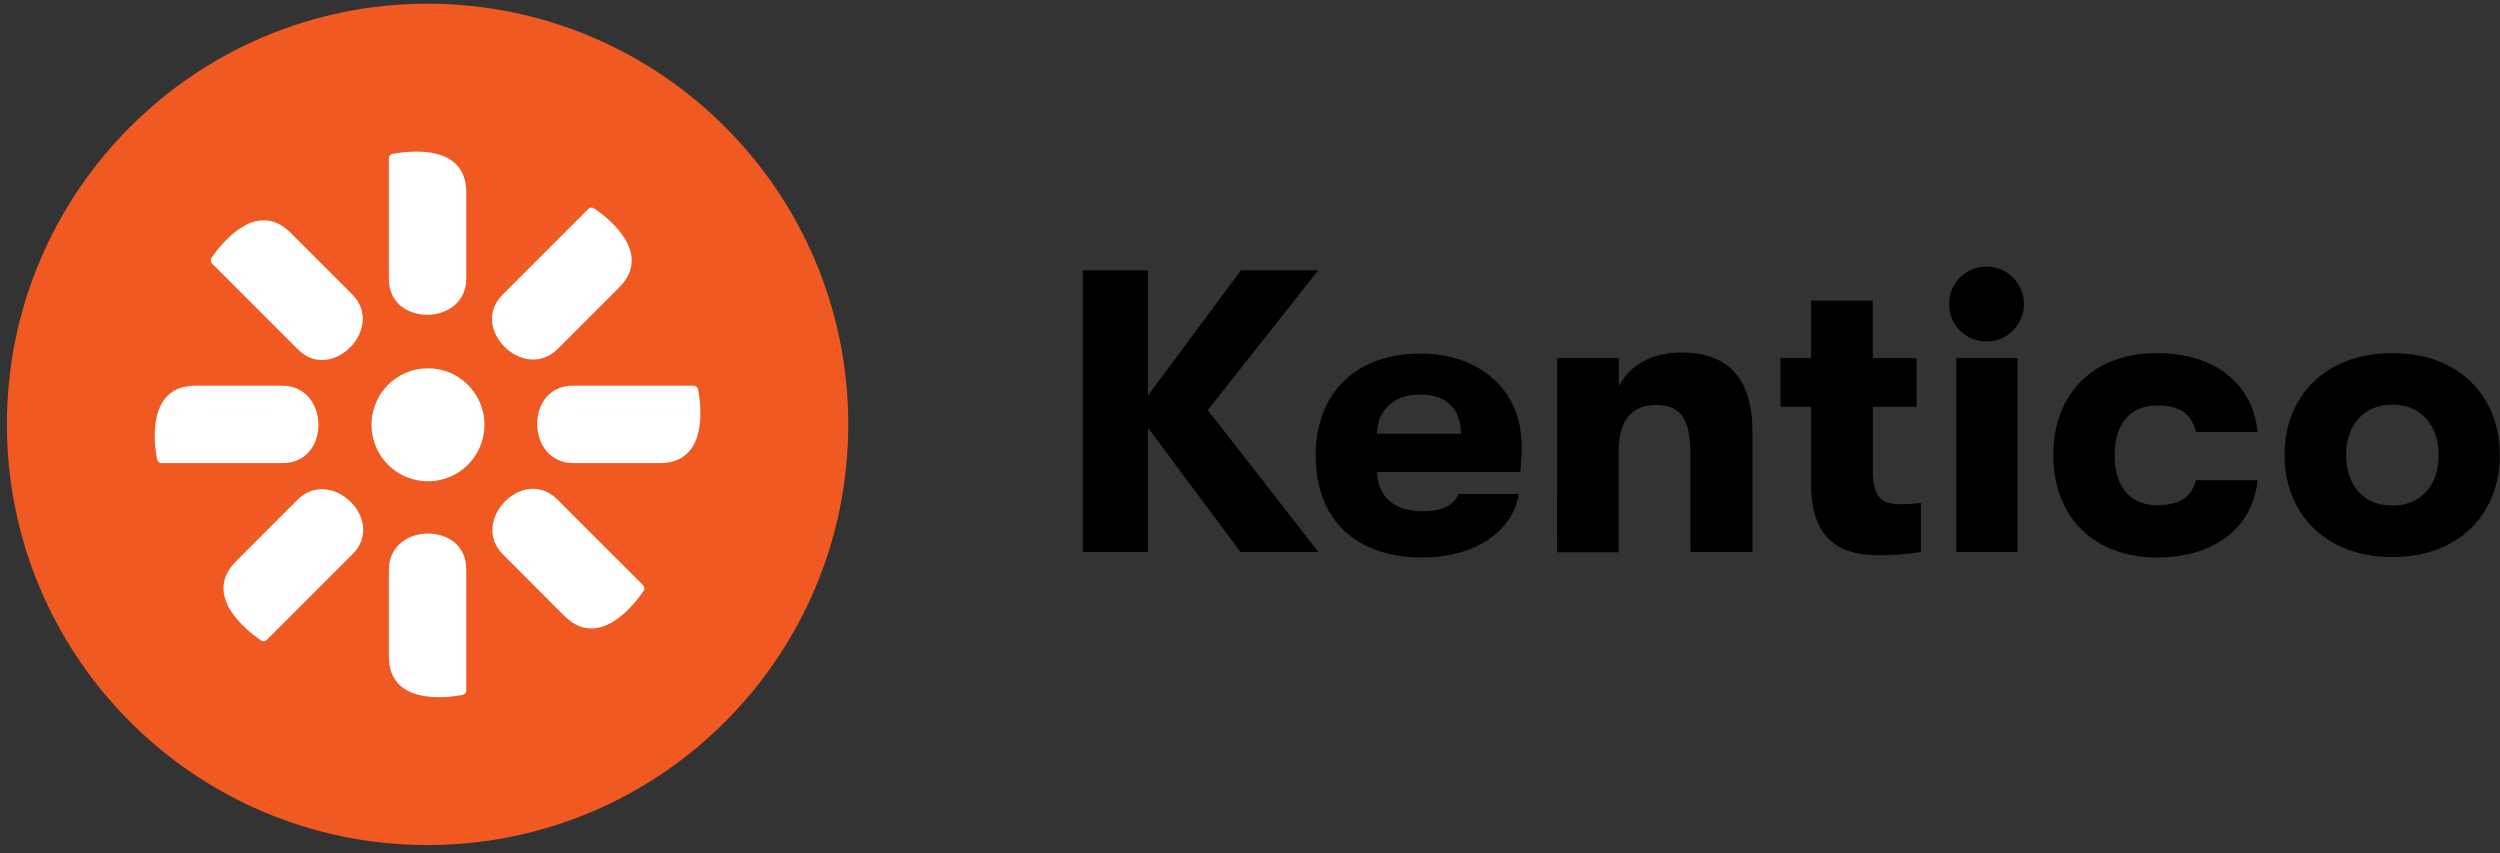 <svg width="208" height="71" viewBox="0 0 208 71" fill="none" xmlns="http://www.w3.org/2000/svg">
<rect x="0" y="0" width="208" height="71" fill="#333333" stroke="none"/>
<g clip-path="url(#clip0_4_10574)">
<path d="M100.488 34.119L109.695 45.931H103.213L95.513 35.589V45.931H90.09V22.499H95.513V32.906L103.241 22.499H109.667L100.488 34.119Z" fill="black"/>
<path d="M126.476 39.271H114.558C114.656 41.395 116.065 42.538 118.338 42.538C119.915 42.538 120.918 42.113 121.352 41.096H126.364C125.865 44.274 122.631 46.383 118.333 46.383C112.84 46.383 109.466 43.271 109.466 37.899C109.466 32.612 112.915 29.415 118.17 29.415C123.191 29.415 126.602 32.528 126.602 37.078C126.609 37.817 126.568 38.556 126.481 39.29L126.476 39.271ZM121.558 36.089C121.52 33.97 120.316 32.822 118.142 32.822C115.967 32.822 114.595 34.129 114.558 36.089H121.558Z" fill="black"/>
<path d="M129.556 29.798H134.69V32.131C135.623 30.325 137.49 29.331 139.912 29.331C143.832 29.331 145.806 31.539 145.806 35.921V45.921H140.635V37.643C140.635 34.931 139.865 33.695 137.793 33.695C135.721 33.695 134.676 35.034 134.676 37.512V45.949H129.542L129.556 29.798Z" fill="black"/>
<path d="M159.82 41.843V45.926C158.691 46.112 157.548 46.202 156.404 46.197C153.991 46.197 150.678 45.66 150.678 40.256V33.844H148.134V29.798H150.678V25.01H155.811V29.798H159.465V33.844H155.82V39.206C155.82 41.581 156.791 41.95 158.06 41.95C158.648 41.949 159.236 41.913 159.82 41.843Z" fill="black"/>
<path d="M162.158 25.276C162.163 24.503 162.455 23.759 162.978 23.189C163.501 22.619 164.217 22.264 164.987 22.192C165.757 22.121 166.527 22.339 167.145 22.803C167.764 23.267 168.188 23.944 168.335 24.703C168.482 25.463 168.342 26.25 167.941 26.911C167.541 27.573 166.909 28.062 166.168 28.283C165.427 28.505 164.63 28.443 163.932 28.11C163.234 27.776 162.685 27.196 162.391 26.48C162.232 26.099 162.153 25.689 162.158 25.276ZM162.764 29.798H167.851V45.921H162.764V29.798Z" fill="black"/>
<path d="M170.833 37.862C170.833 32.771 174.146 29.378 179.466 29.378C184.282 29.378 187.432 31.926 187.834 35.939H182.7C182.332 34.437 181.361 33.732 179.485 33.732C177.273 33.732 175.938 35.202 175.938 37.881C175.938 40.559 177.273 42.034 179.485 42.034C181.352 42.034 182.332 41.362 182.7 39.953H187.834C187.432 43.873 184.282 46.383 179.466 46.383C174.146 46.365 170.833 42.949 170.833 37.862Z" fill="black"/>
<path d="M190.074 37.862C190.074 32.943 193.49 29.378 199.048 29.378C204.606 29.378 207.984 32.976 207.984 37.862C207.984 42.748 204.573 46.346 199.048 46.346C193.522 46.346 190.074 42.776 190.074 37.862ZM202.898 37.862C202.898 35.421 201.456 33.662 199.048 33.662C196.64 33.662 195.198 35.403 195.198 37.862C195.198 40.321 196.598 42.062 199.048 42.062C201.498 42.062 202.898 40.307 202.898 37.862Z" fill="black"/>
<path d="M35.574 70.309C54.904 70.309 70.574 54.639 70.574 35.309C70.574 15.979 54.904 0.309 35.574 0.309C16.244 0.309 0.574 15.979 0.574 35.309C0.574 54.639 16.244 70.309 35.574 70.309Z" fill="#F05A22"/>
<path d="M35.574 30.643C36.661 30.635 37.718 31.005 38.563 31.688C39.408 32.372 39.99 33.328 40.21 34.393C40.429 35.457 40.273 36.565 39.767 37.528C39.262 38.49 38.438 39.248 37.437 39.671C36.435 40.094 35.318 40.157 34.275 39.848C33.233 39.54 32.329 38.88 31.719 37.98C31.108 37.081 30.829 35.997 30.928 34.914C31.026 33.832 31.498 32.817 32.261 32.043C32.693 31.602 33.209 31.251 33.777 31.011C34.346 30.77 34.957 30.645 35.574 30.643Z" fill="white"/>
<path d="M47.624 32.089H57.704C57.794 32.09 57.881 32.122 57.951 32.178C58.021 32.234 58.068 32.314 58.082 32.402C58.329 33.671 58.973 38.529 54.89 38.529H47.708C43.741 38.529 43.652 32.089 47.661 32.089" fill="white"/>
<path d="M23.525 38.529H13.445C13.355 38.528 13.268 38.497 13.198 38.441C13.131 38.382 13.085 38.304 13.067 38.217C12.82 36.947 12.171 32.089 16.259 32.089H23.478C27.445 32.089 27.534 38.529 23.525 38.529Z" fill="white"/>
<path d="M41.818 24.511L48.949 17.38C49.013 17.32 49.095 17.282 49.182 17.273C49.271 17.264 49.361 17.287 49.434 17.338C50.517 18.071 54.4 21.034 51.506 23.927L46.406 29.028C43.606 31.828 38.986 27.334 41.818 24.511Z" fill="white"/>
<path d="M29.33 46.108L22.2 53.234C22.138 53.298 22.055 53.338 21.966 53.346C21.877 53.355 21.788 53.332 21.714 53.281C20.632 52.543 16.749 49.58 19.642 46.691L24.743 41.586C27.552 38.781 32.163 43.28 29.33 46.108Z" fill="white"/>
<path d="M32.354 23.26V13.175C32.355 13.087 32.386 13.001 32.443 12.933C32.499 12.863 32.579 12.816 32.667 12.802C33.936 12.559 38.794 11.906 38.794 15.999V23.176C38.794 27.143 32.354 27.231 32.354 23.223" fill="white"/>
<path d="M38.794 47.359V57.443C38.793 57.532 38.762 57.618 38.706 57.686C38.647 57.753 38.569 57.799 38.482 57.817C37.212 58.059 32.354 58.708 32.354 54.62V47.401C32.354 43.439 38.794 43.345 38.794 47.359Z" fill="white"/>
<path d="M24.78 29.065L17.65 21.935C17.586 21.872 17.546 21.79 17.538 21.701C17.529 21.612 17.552 21.523 17.603 21.449C18.34 20.367 21.304 16.489 24.192 19.377L29.298 24.483C32.098 27.283 27.604 31.903 24.78 29.065Z" fill="white"/>
<path d="M46.368 41.553L53.499 48.679C53.563 48.743 53.602 48.828 53.611 48.917C53.62 49.007 53.597 49.096 53.546 49.169C52.808 50.252 49.845 54.13 46.952 51.241L41.851 46.136C39.051 43.336 43.545 38.716 46.368 41.553Z" fill="white"/>
</g>
<defs>
<clipPath id="clip0_4_10574">
<rect width="207.41" height="70" fill="white" transform="translate(0.574 0.309)"/>
</clipPath>
</defs>
</svg>
